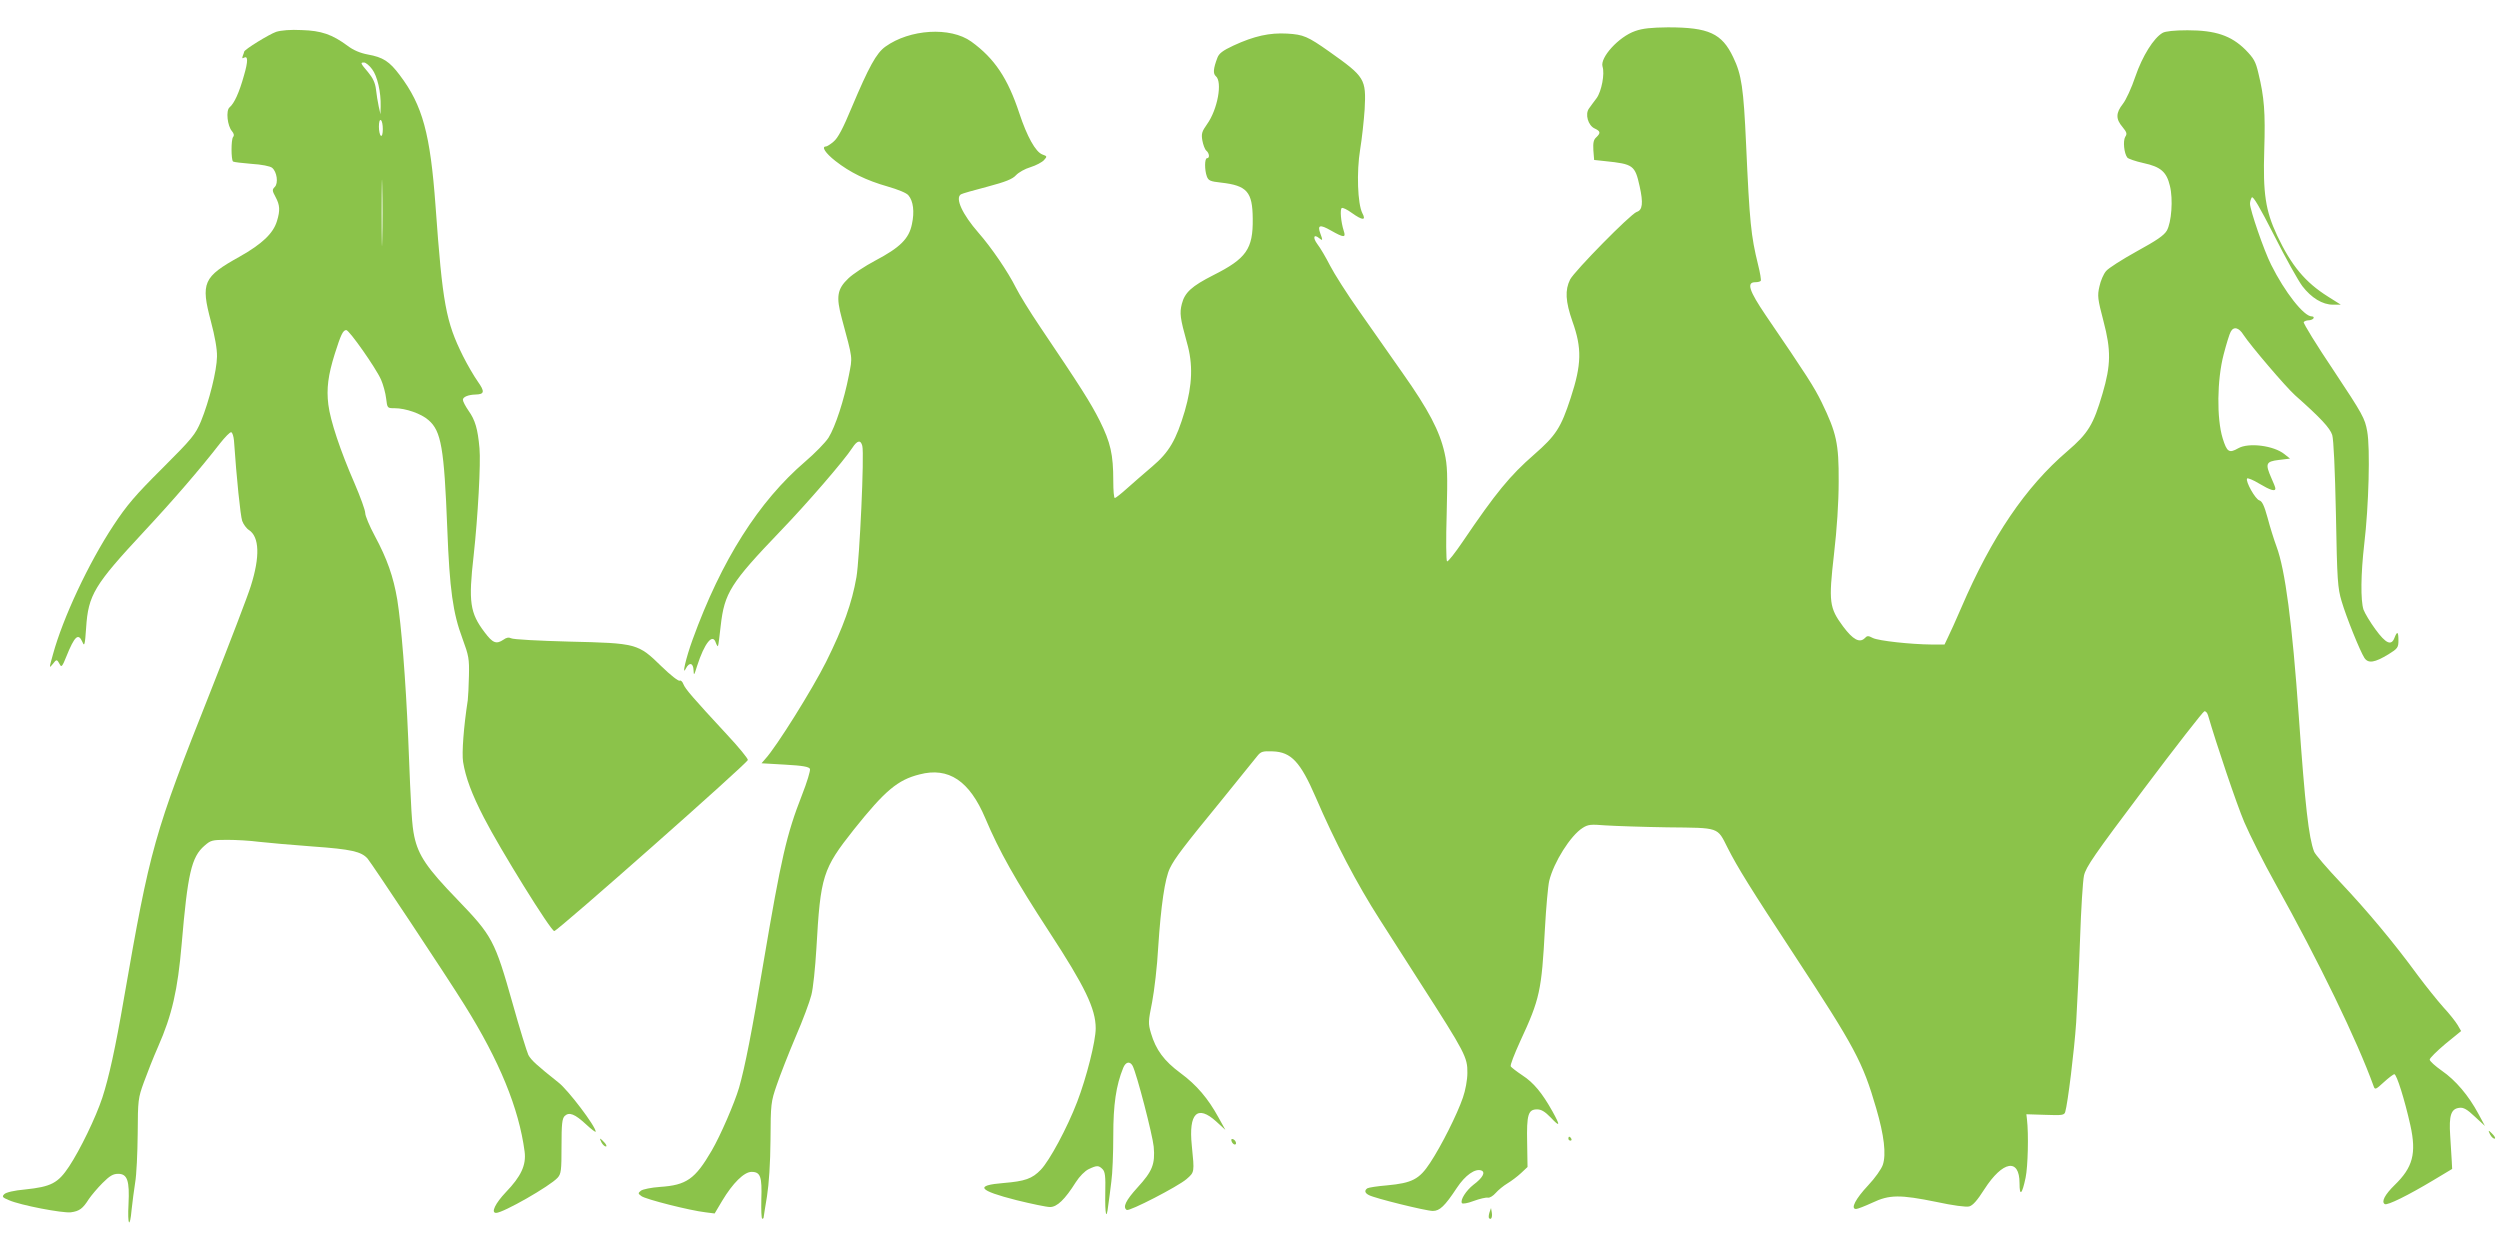 <?xml version="1.0" standalone="no"?>
<!DOCTYPE svg PUBLIC "-//W3C//DTD SVG 20010904//EN"
 "http://www.w3.org/TR/2001/REC-SVG-20010904/DTD/svg10.dtd">
<svg version="1.0" xmlns="http://www.w3.org/2000/svg"
 width="1280pt" height="640pt" viewBox="0 0 1280 640"
 preserveAspectRatio="xMidYMid meet">
<g transform="translate(0,640) scale(0.1,-0.1)"
fill="#8bc34a" stroke="none">
<path d="M8372 6241 c-84 -29 -181 -136 -167 -182 12 -37 -5 -126 -30 -161
-14 -18 -31 -42 -39 -53 -22 -29 -5 -88 29 -103 30 -14 31 -23 8 -45 -14 -12
-17 -28 -15 -66 l4 -50 56 -6 c145 -15 153 -21 177 -129 19 -85 15 -122 -15
-131 -31 -10 -318 -302 -341 -346 -27 -54 -24 -112 12 -215 49 -137 47 -220
-9 -391 -50 -153 -75 -192 -187 -290 -124 -108 -197 -197 -365 -445 -40 -59
-76 -105 -81 -102 -5 2 -6 112 -2 242 5 203 4 248 -11 314 -25 111 -82 220
-214 407 -64 91 -165 236 -225 321 -60 85 -126 189 -147 230 -21 41 -50 91
-65 110 -25 34 -19 54 10 30 18 -15 18 -10 5 25 -16 43 -2 47 54 15 67 -38 78
-38 66 -2 -15 47 -20 111 -10 117 5 3 28 -8 51 -25 56 -40 75 -40 54 -1 -24
48 -30 210 -11 326 9 54 19 147 23 205 8 156 2 166 -180 295 -112 79 -133 88
-217 93 -89 5 -168 -12 -274 -61 -56 -26 -75 -41 -83 -63 -21 -55 -23 -81 -8
-94 35 -29 9 -171 -45 -246 -26 -37 -30 -48 -24 -83 4 -22 13 -46 20 -52 16
-13 19 -39 4 -39 -13 0 -13 -61 -1 -93 8 -22 18 -26 73 -32 133 -15 161 -47
162 -185 2 -155 -33 -204 -202 -289 -110 -56 -146 -88 -161 -147 -12 -47 -9
-72 26 -198 32 -111 28 -216 -11 -351 -44 -148 -80 -210 -166 -283 -41 -35
-100 -86 -130 -113 -30 -27 -58 -49 -62 -49 -5 0 -8 39 -8 88 0 136 -14 196
-69 307 -48 95 -97 172 -308 485 -50 74 -104 162 -121 196 -42 84 -127 208
-192 282 -83 95 -121 178 -90 197 6 4 66 21 135 39 94 25 129 39 147 59 13 14
46 33 74 41 29 9 60 26 69 36 17 19 17 20 -8 29 -35 13 -79 93 -118 211 -59
179 -127 281 -246 367 -107 77 -315 64 -440 -26 -46 -33 -84 -102 -173 -313
-44 -106 -70 -155 -92 -173 -16 -14 -34 -25 -39 -25 -25 0 -3 -34 48 -74 75
-59 159 -100 268 -131 52 -15 97 -33 106 -45 25 -29 32 -84 18 -148 -15 -74
-60 -119 -189 -187 -51 -27 -113 -68 -136 -90 -58 -55 -64 -94 -34 -205 58
-216 55 -194 36 -293 -24 -124 -69 -262 -104 -318 -16 -25 -70 -80 -119 -122
-238 -204 -429 -504 -577 -912 -34 -93 -57 -193 -34 -147 17 33 38 28 39 -10
1 -29 3 -27 18 22 38 118 80 170 96 119 4 -11 9 -19 11 -17 2 2 8 49 14 104
19 168 50 218 306 485 135 140 326 361 368 426 25 39 43 42 51 10 11 -41 -14
-578 -30 -672 -23 -132 -67 -256 -155 -433 -70 -140 -256 -438 -312 -498 l-19
-22 121 -7 c91 -5 123 -11 127 -22 3 -8 -15 -68 -41 -134 -79 -202 -106 -320
-197 -857 -59 -354 -95 -536 -125 -641 -23 -78 -95 -245 -140 -322 -85 -146
-129 -177 -265 -186 -44 -3 -87 -12 -97 -19 -16 -13 -16 -15 2 -28 20 -16 249
-74 328 -83 l47 -6 38 64 c55 92 113 149 151 149 46 0 54 -25 50 -141 -1 -54
0 -99 5 -99 4 0 7 3 7 8 0 4 8 52 17 107 10 64 17 168 18 290 1 184 2 193 32
280 17 50 60 160 96 245 37 85 73 182 81 215 9 32 20 140 26 240 21 371 32
406 192 608 159 199 224 254 336 282 149 39 256 -33 337 -225 71 -168 153
-314 327 -581 183 -280 238 -394 238 -494 0 -66 -47 -252 -95 -377 -51 -133
-141 -300 -186 -347 -44 -46 -81 -59 -191 -68 -149 -12 -130 -38 67 -88 77
-19 154 -35 171 -35 36 0 76 38 132 127 19 30 47 58 66 67 42 20 51 20 71 0
13 -13 16 -36 14 -121 -2 -112 6 -145 15 -66 4 26 11 82 16 123 6 41 10 147
10 236 0 159 14 256 51 347 13 31 34 35 48 10 21 -40 102 -353 108 -414 8 -90
-7 -126 -83 -209 -60 -66 -77 -101 -55 -115 14 -8 262 120 306 158 41 36 41
33 27 172 -17 166 29 210 125 123 l47 -43 -35 63 c-53 97 -112 167 -195 228
-84 62 -126 119 -151 204 -15 51 -14 60 6 160 11 58 26 184 31 280 14 213 34
352 60 405 25 51 68 108 267 351 89 110 170 210 181 224 18 22 27 25 78 23 95
-3 142 -54 220 -234 98 -228 212 -446 329 -628 23 -36 119 -186 213 -333 223
-347 236 -372 235 -451 0 -36 -10 -90 -23 -127 -29 -85 -111 -248 -168 -334
-55 -84 -92 -103 -220 -115 -49 -4 -94 -11 -101 -15 -16 -11 -14 -24 8 -35 29
-16 292 -81 327 -81 35 0 61 24 123 118 43 65 94 101 126 89 22 -9 6 -38 -41
-73 -37 -29 -69 -78 -59 -94 3 -5 29 -1 60 11 30 11 63 19 73 17 9 -2 27 9 40
24 13 15 40 37 60 49 20 12 52 36 70 53 l33 31 -2 125 c-3 143 5 170 51 170
21 0 40 -11 70 -42 48 -51 50 -43 9 31 -53 95 -97 148 -154 185 -30 20 -57 41
-60 46 -4 6 19 64 49 130 100 215 109 258 126 575 6 110 16 220 22 245 23 95
109 232 171 271 28 18 42 19 117 13 47 -3 190 -8 318 -10 269 -3 253 3 308
-106 49 -97 117 -207 341 -548 311 -474 350 -547 419 -784 41 -140 52 -236 34
-290 -7 -21 -40 -68 -75 -105 -64 -68 -92 -121 -62 -121 8 0 46 15 83 32 88
42 142 42 329 4 83 -18 151 -27 167 -23 19 5 41 30 78 88 94 146 180 161 180
31 0 -70 13 -58 31 28 12 57 16 223 7 300 l-3 25 97 -3 c86 -3 97 -2 102 15
13 44 46 311 56 458 5 88 15 282 20 431 5 149 14 293 20 321 10 44 51 104 307
444 163 217 302 395 309 397 7 2 15 -7 19 -20 44 -151 146 -454 186 -548 28
-65 99 -207 159 -314 225 -404 419 -804 504 -1040 6 -16 11 -14 51 23 24 22
49 41 54 41 12 0 53 -131 82 -261 32 -145 13 -216 -81 -307 -49 -48 -69 -85
-50 -97 13 -8 120 45 250 123 l95 57 -2 40 c-1 22 -5 81 -8 130 -7 104 4 138
47 143 21 3 40 -8 79 -45 l52 -48 -34 63 c-50 93 -116 171 -187 220 -34 24
-62 49 -62 57 0 7 36 43 80 80 l81 66 -18 31 c-10 17 -43 59 -74 92 -30 34
-88 106 -129 161 -125 171 -262 334 -395 475 -70 74 -132 146 -137 160 -27 71
-46 234 -78 690 -34 482 -70 753 -114 871 -13 35 -34 102 -46 148 -17 62 -28
85 -42 89 -20 5 -72 97 -63 112 3 4 31 -7 62 -26 57 -34 83 -42 83 -25 0 5 -9
28 -20 52 -33 75 -29 86 37 94 l58 7 -29 23 c-55 44 -183 60 -236 30 -47 -27
-58 -20 -80 51 -31 101 -29 299 5 429 14 54 30 106 36 116 15 29 42 23 66 -16
37 -56 217 -267 264 -309 132 -117 178 -167 190 -203 7 -24 14 -171 19 -408 6
-338 9 -376 29 -443 24 -82 94 -255 117 -291 20 -29 52 -24 123 19 47 29 51
35 51 71 0 45 -6 50 -20 14 -16 -43 -44 -31 -98 43 -27 37 -54 82 -61 101 -15
47 -14 181 4 336 23 192 31 491 15 577 -12 66 -21 84 -171 310 -88 131 -157
243 -154 249 4 5 15 9 25 9 10 0 22 5 25 10 3 6 0 10 -9 10 -40 0 -138 124
-208 265 -36 71 -108 280 -108 312 0 10 4 24 9 32 6 10 40 -48 115 -195 58
-115 123 -231 144 -259 46 -60 103 -95 157 -95 l40 0 -65 41 c-118 74 -188
159 -261 313 -60 128 -73 216 -66 439 6 192 0 269 -30 392 -14 60 -23 76 -67
121 -73 72 -153 99 -296 99 -66 0 -113 -5 -127 -13 -46 -26 -104 -119 -140
-224 -19 -57 -48 -120 -64 -140 -36 -46 -37 -77 -2 -118 22 -27 25 -35 14 -51
-12 -21 -6 -84 11 -106 5 -6 42 -19 83 -28 88 -19 118 -45 135 -117 17 -68 8
-187 -16 -229 -15 -25 -52 -50 -154 -106 -74 -41 -145 -86 -157 -101 -13 -15
-28 -50 -34 -79 -11 -48 -9 -63 21 -178 39 -148 38 -224 -5 -370 -47 -160 -73
-203 -180 -295 -214 -183 -387 -438 -543 -801 -27 -63 -58 -131 -68 -151 l-18
-38 -65 0 c-111 1 -271 19 -301 33 -25 13 -30 13 -43 -1 -26 -25 -60 -7 -110
60 -71 96 -75 125 -47 370 15 129 24 265 24 373 1 194 -11 248 -87 405 -39 79
-73 133 -286 445 -86 127 -100 170 -54 170 12 0 25 3 28 7 3 3 -3 41 -14 84
-36 147 -43 213 -61 615 -13 288 -23 357 -66 446 -58 122 -125 153 -334 153
-85 -1 -129 -5 -168 -19z"/>
<path d="M1414 6237 c-35 -12 -164 -91 -164 -102 0 -2 -3 -11 -7 -21 -4 -11
-3 -15 5 -10 22 13 23 -16 1 -91 -24 -86 -49 -142 -74 -163 -19 -16 -11 -95
13 -122 10 -12 12 -22 5 -30 -10 -14 -10 -114 0 -125 4 -3 46 -8 95 -12 51 -3
96 -12 105 -20 25 -20 33 -79 14 -98 -14 -14 -14 -19 4 -52 22 -41 24 -68 7
-123 -19 -63 -76 -117 -191 -182 -187 -104 -200 -133 -147 -332 20 -76 32
-141 31 -180 -1 -72 -40 -228 -82 -331 -29 -68 -43 -86 -198 -241 -139 -138
-182 -189 -250 -292 -127 -192 -259 -474 -310 -661 -20 -71 -20 -73 -1 -49 20
26 21 26 37 -3 7 -15 13 -8 32 40 43 107 62 124 83 76 10 -25 13 -16 19 73 11
168 41 218 295 491 152 163 289 322 389 451 27 34 53 61 59 59 6 -2 12 -21 14
-43 13 -190 33 -385 42 -411 6 -17 22 -39 35 -47 53 -35 57 -136 9 -287 -14
-46 -107 -289 -206 -539 -291 -733 -309 -799 -444 -1575 -43 -251 -77 -404
-110 -505 -34 -103 -114 -267 -170 -352 -57 -86 -92 -104 -225 -118 -57 -5
-98 -15 -107 -24 -13 -13 -10 -17 24 -31 59 -26 274 -67 317 -62 44 6 61 19
92 68 13 19 44 56 70 82 37 37 54 47 80 47 47 0 59 -35 53 -155 -6 -108 7
-130 16 -27 4 37 12 99 18 137 7 39 12 151 13 250 1 175 2 182 32 265 17 47
49 128 72 180 72 163 101 292 121 525 31 363 50 447 117 505 32 28 39 30 116
30 45 0 118 -4 162 -10 44 -5 168 -16 276 -24 198 -14 249 -26 281 -62 22 -26
404 -601 496 -749 179 -286 279 -530 308 -751 9 -69 -18 -127 -96 -208 -54
-57 -78 -106 -50 -106 36 0 276 137 315 180 18 20 20 37 20 161 0 115 3 141
16 155 23 22 52 11 111 -44 26 -24 48 -41 48 -36 0 27 -141 213 -190 251 -108
86 -141 115 -155 142 -7 15 -44 133 -80 262 -92 325 -104 347 -283 533 -156
161 -200 226 -221 324 -12 58 -16 119 -31 502 -13 303 -35 579 -56 710 -20
118 -52 209 -115 326 -27 50 -49 103 -49 117 0 15 -25 83 -55 153 -72 165
-124 320 -134 403 -10 81 -1 151 33 259 31 98 42 122 59 122 15 0 151 -193
178 -254 11 -25 23 -69 26 -96 6 -50 6 -50 43 -50 57 0 137 -28 174 -61 65
-56 80 -142 96 -554 12 -315 29 -434 78 -565 32 -87 35 -103 33 -190 -1 -52
-4 -108 -6 -125 -21 -136 -31 -270 -24 -316 13 -80 44 -164 107 -286 80 -157
344 -583 360 -580 20 3 991 861 991 876 1 7 -47 66 -107 130 -175 189 -213
233 -223 258 -5 14 -14 21 -19 18 -6 -4 -48 29 -93 73 -120 117 -125 119 -472
127 -154 4 -288 11 -298 17 -12 6 -24 4 -39 -7 -37 -25 -55 -18 -97 38 -75 99
-83 155 -56 392 22 201 37 473 30 550 -9 100 -22 144 -56 192 -16 23 -29 48
-29 56 0 15 28 26 65 27 46 1 48 15 11 67 -19 27 -53 85 -75 129 -88 177 -105
267 -141 769 -27 370 -66 515 -183 670 -53 71 -86 92 -164 106 -38 7 -74 22
-104 45 -79 58 -134 77 -234 80 -57 3 -105 -1 -131 -9z m491 -191 c27 -35 46
-118 44 -191 l-1 -40 -9 40 c-5 22 -11 61 -14 87 -4 34 -16 59 -41 89 -39 46
-40 49 -20 49 8 0 27 -15 41 -34z m55 -307 c0 -24 -4 -38 -10 -34 -5 3 -10 24
-10 46 0 24 4 38 10 34 6 -3 10 -24 10 -46z m-3 -566 c-1 -76 -3 -14 -3 137 0
151 2 213 3 138 2 -76 2 -200 0 -275z"/>
<path d="M12750 590 c6 -11 16 -20 22 -20 6 0 3 9 -7 20 -10 11 -20 20 -22 20
-2 0 1 -9 7 -20z"/>
<path d="M8030 570 c0 -5 5 -10 11 -10 5 0 7 5 4 10 -3 6 -8 10 -11 10 -2 0
-4 -4 -4 -10z"/>
<path d="M3080 550 c6 -11 16 -20 22 -20 6 0 3 9 -7 20 -10 11 -20 20 -22 20
-2 0 1 -9 7 -20z"/>
<path d="M6306 556 c3 -9 11 -16 16 -16 13 0 5 23 -10 28 -7 2 -10 -2 -6 -12z"/>
<path d="M7626 192 c-4 -13 -5 -26 -2 -29 10 -11 18 4 14 29 l-4 23 -8 -23z"/>
</g>
</svg>
